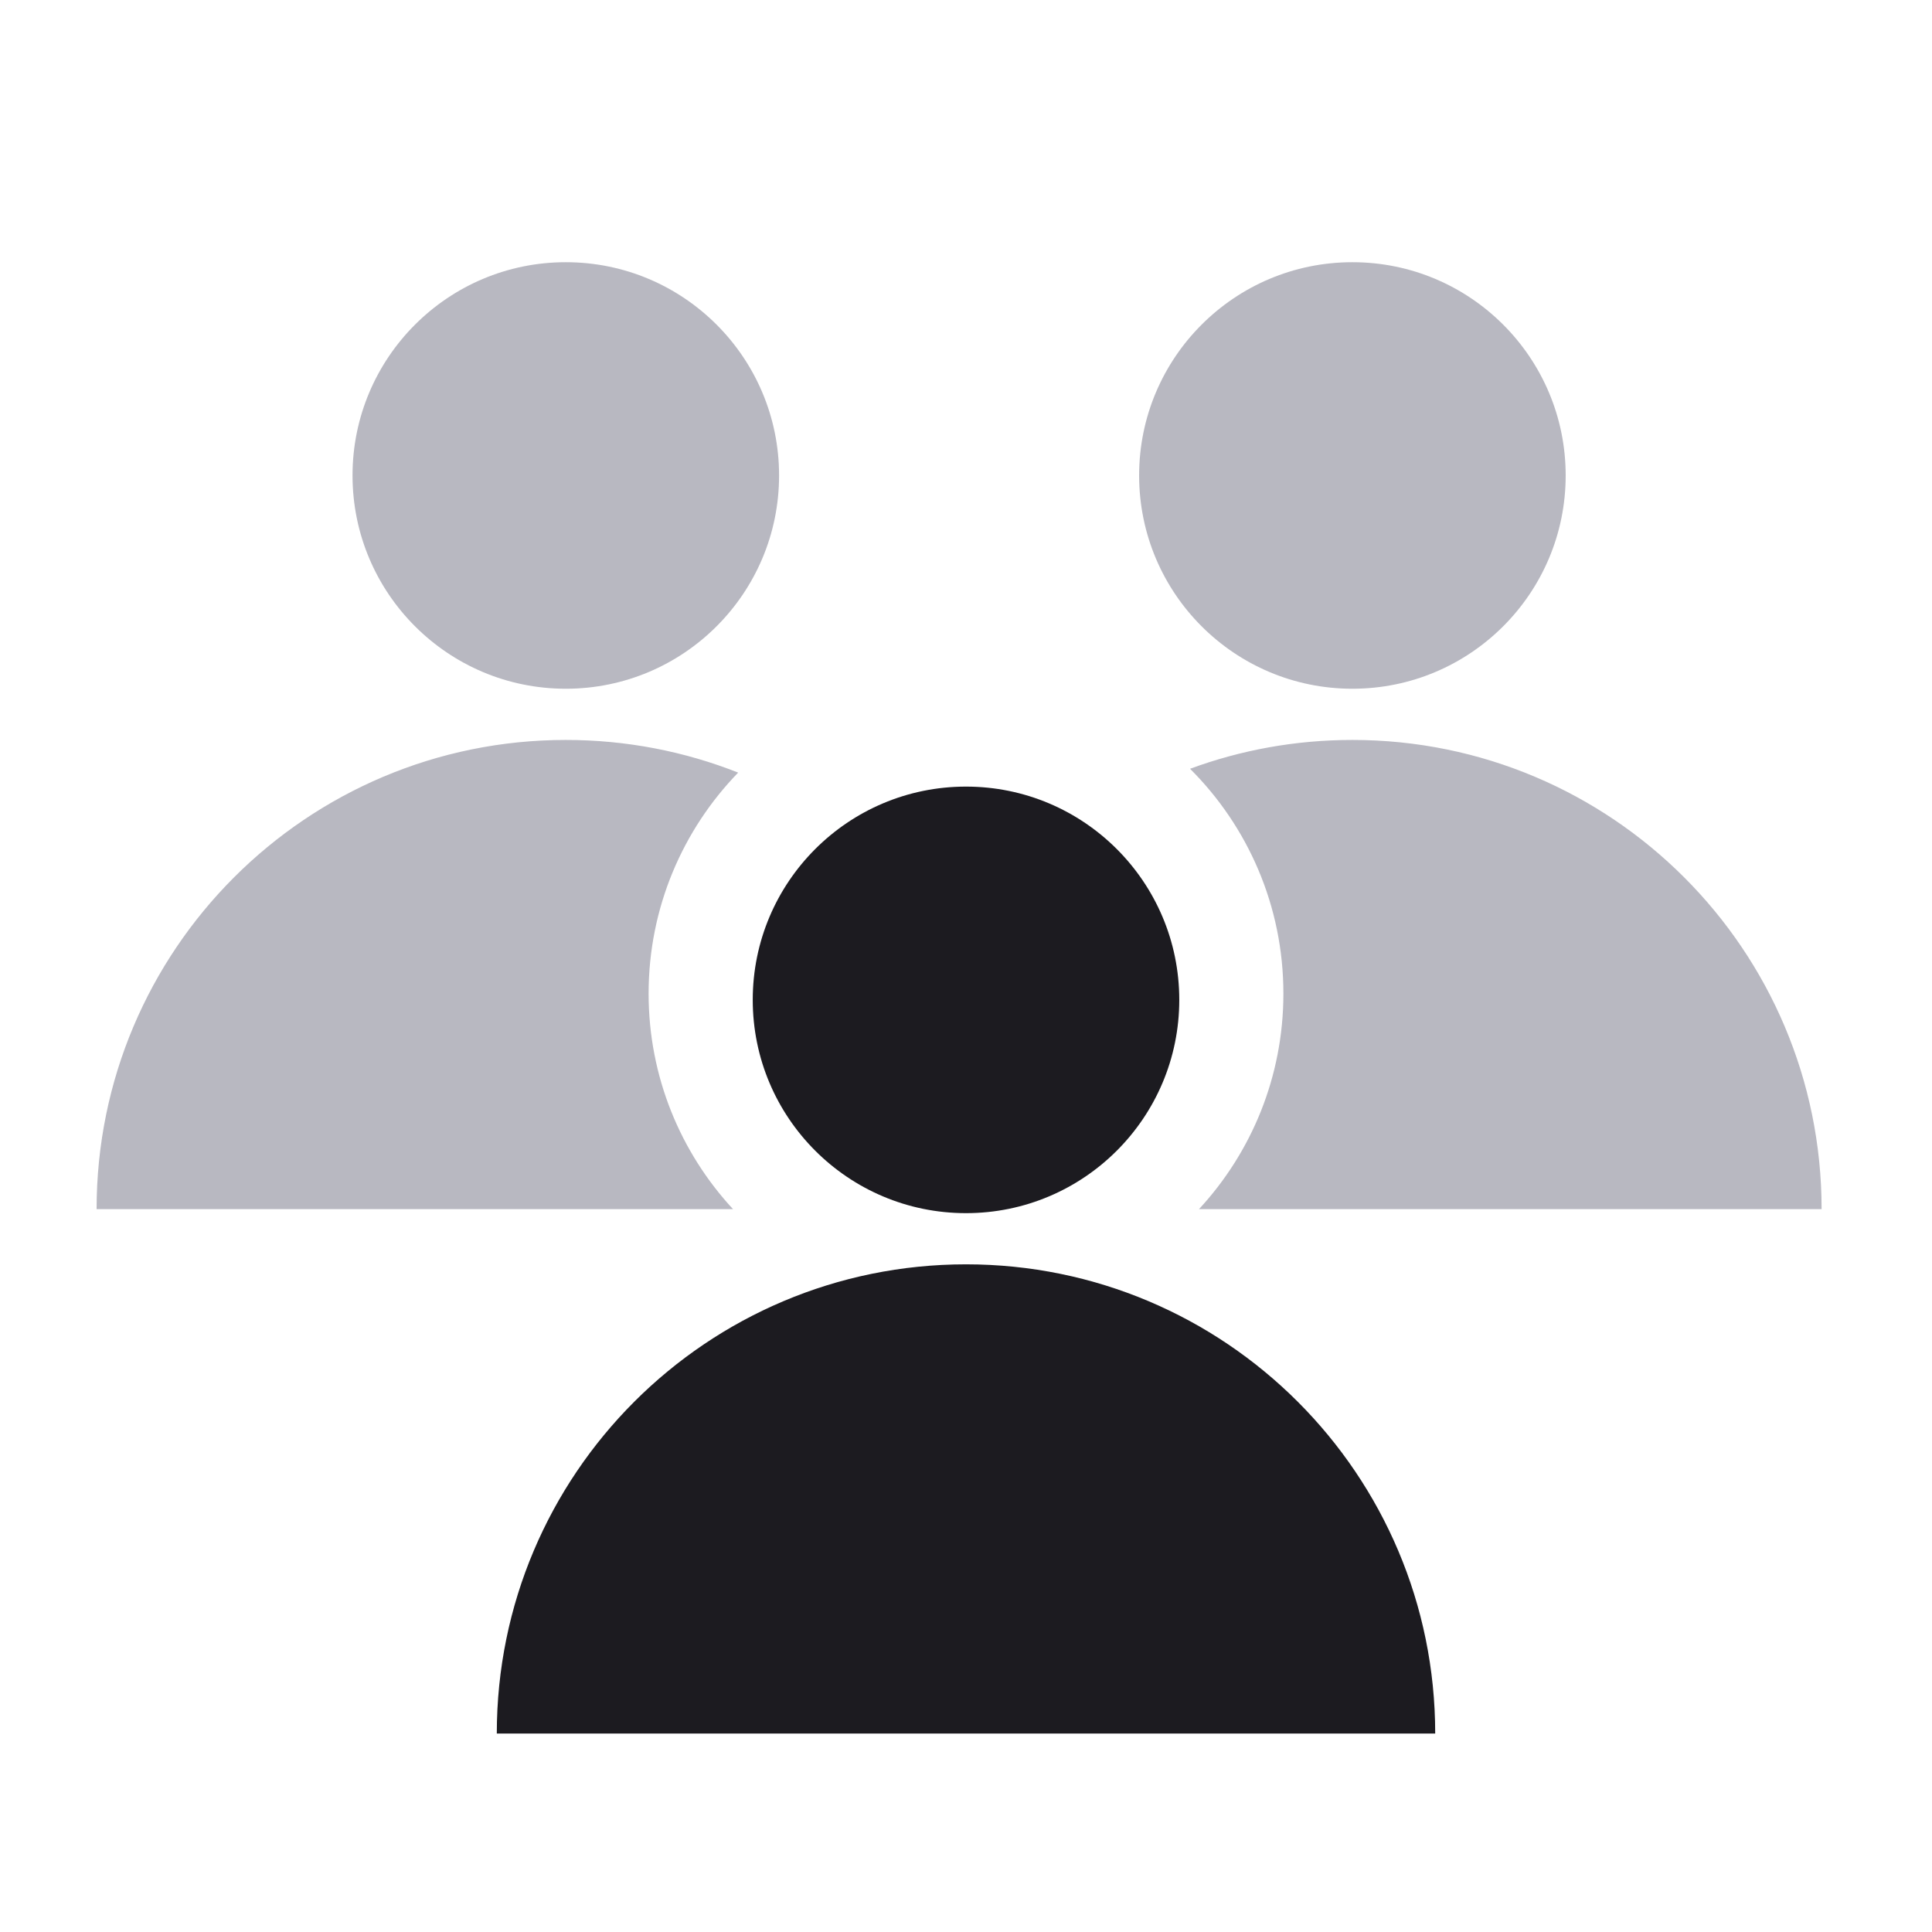 <svg width="120" height="120" viewBox="0 0 120 120" fill="none" xmlns="http://www.w3.org/2000/svg">
<path d="M60 75.351C67.316 75.351 73.247 69.42 73.247 62.104C73.247 54.788 67.316 48.857 60 48.857C52.684 48.857 46.754 54.788 46.754 62.104C46.754 69.42 52.684 75.351 60 75.351Z" fill="#1C1B20"/>
<path fill-rule="evenodd" clip-rule="evenodd" d="M30.857 107.673H89.143C89.143 91.577 76.095 78.53 60 78.53C43.905 78.53 30.857 91.577 30.857 107.673Z" fill="#1C1B20"/>
<path fill-rule="evenodd" clip-rule="evenodd" d="M48.39 29.532C48.39 36.849 42.459 42.779 35.143 42.779C27.827 42.779 21.896 36.849 21.896 29.532C21.896 22.216 27.827 16.286 35.143 16.286C42.459 16.286 48.39 22.216 48.39 29.532ZM45.849 47.988C42.535 46.678 38.923 45.959 35.143 45.959C19.048 45.959 6 59.006 6 75.101H45.528C42.274 71.586 40.286 66.882 40.286 61.714C40.286 56.378 42.406 51.538 45.849 47.988ZM74.472 75.101H113.143C113.143 59.006 100.095 45.959 84 45.959C80.455 45.959 77.058 46.591 73.916 47.75C77.498 51.32 79.714 56.258 79.714 61.714C79.714 66.882 77.726 71.586 74.472 75.101ZM84 42.779C91.316 42.779 97.247 36.849 97.247 29.532C97.247 22.216 91.316 16.286 84 16.286C76.684 16.286 70.753 22.216 70.753 29.532C70.753 36.849 76.684 42.779 84 42.779Z" fill="#B8B8C1"/>
</svg>
